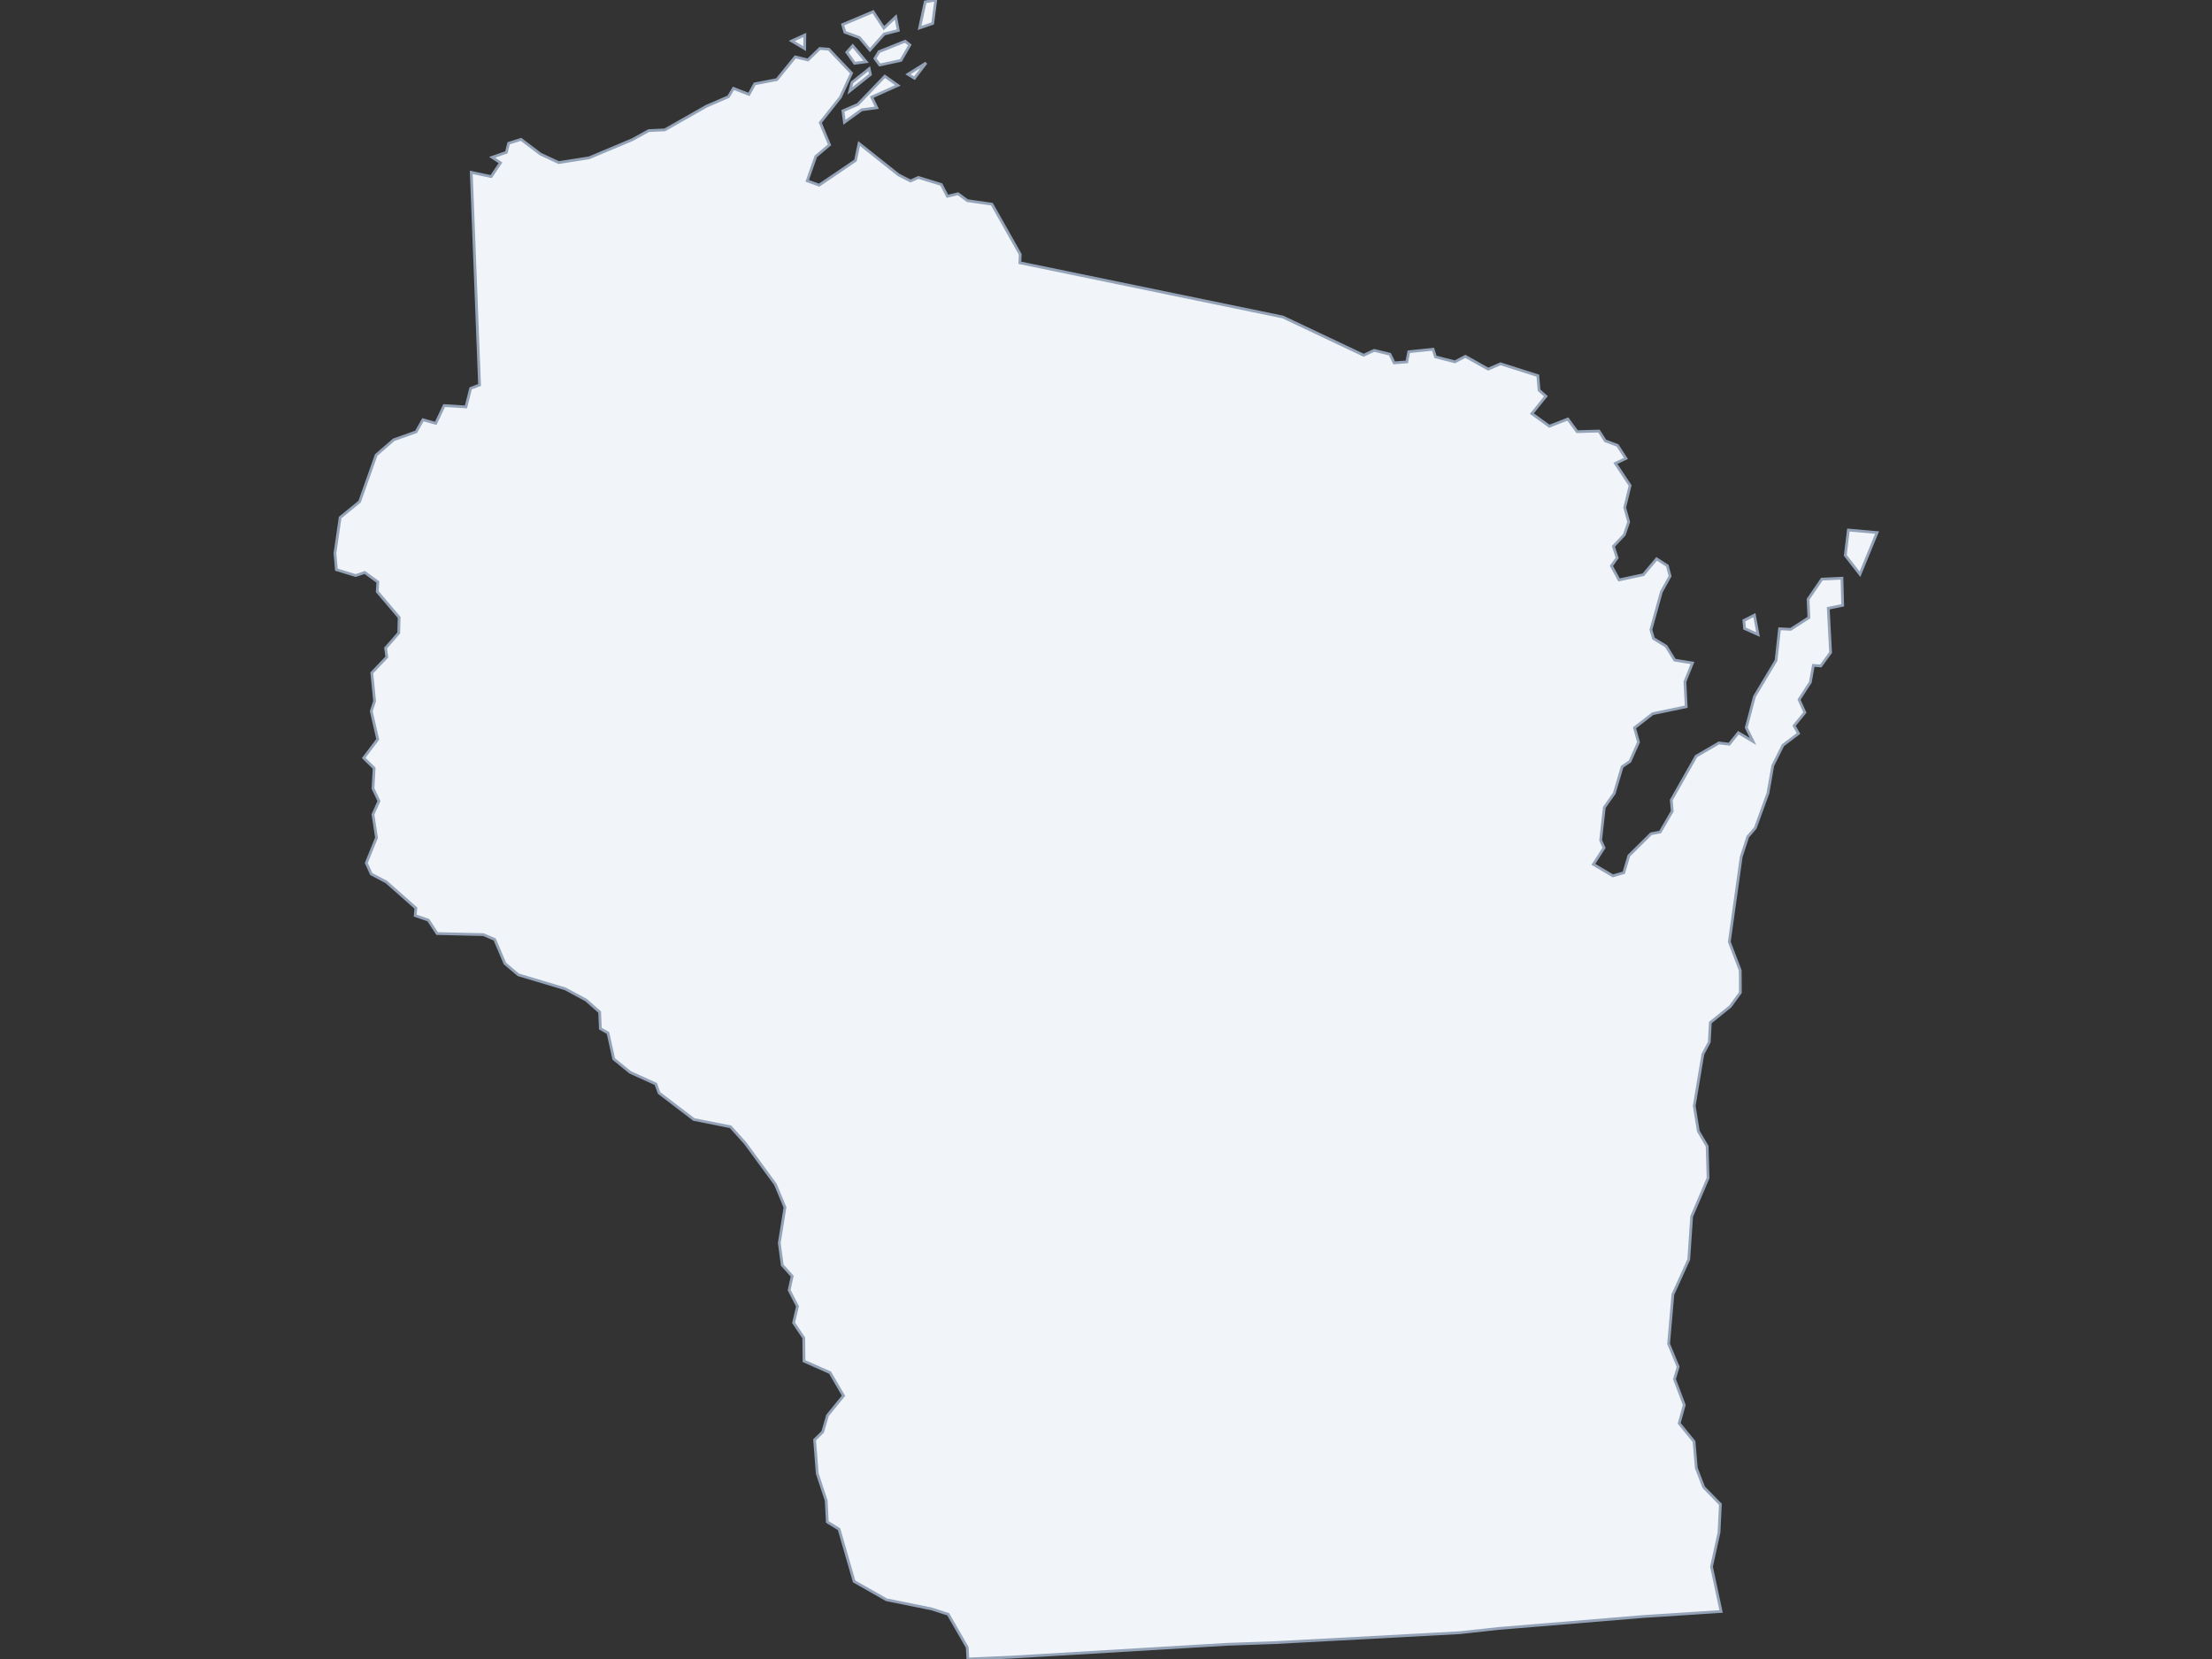 <svg xmlns="http://www.w3.org/2000/svg" width="800" height="600" class="state-map"><rect width="100%" height="100%" fill="#333333" stroke="none"/><path d="m667.373 200.847 1.115-9.158 10.372.925-6.182 15.081Zm-36.681 23.561 3.814-1.932 1.307 7.009-4.856-2.159ZM332.579 10.11 334.61.674 338.44 0l-1.113 8.485Zm-4.199 16.75 6.554-4.087-4.206 5.523Zm-11.966-5.719 1.478-2.441 9.475-3.797 1.694 1.362-3.234 5.576-7.663 1.671Zm-9.049 11.734.801-3.077 6.193-4.949.442 2.109Zm1.037-16.339 4.846 5.793-4.171.569-2.806-3.999ZM304.75 8.88l11.033-4.655 3.887 5.954 4.287-4.061.925 4.886-5.091 1.301-5.164 5.793-3.805-4.503-5.274-1.953Zm.098 31.209 5.378-2.318 9.784-10.208 4.719 3.325-9.47 4.243 1.834 3.829-5.464.755-6.23 4.5Zm-18.499-25.278 4.728-2.159-.059 4.942Zm-90.892 40.905 6.614 3.088 10.948-1.71 15.586-6.54 6.002-3.309 5.817-.273 15.126-8.589 7.92-3.424 1.79-3.009 5.609 2.187 2.07-3.811 8.005-1.536 6.679-8.209 4.582 1.103 4.3-4.16 3.245.273 8.23 8.643-4.047 8.757-7.275 9.157 3.35 8.02-4.963 4.2-3.101 8.818 4.307 1.568 13.152-8.92 1.282-6.139 14.271 11.335 4.351 2.224 2.849-1.289 8.274 2.553 2.201 4.255 3.849-.902 3.401 2.495 8.861 1.265 10.236 18.158-.137 3.047 95.121 19.605 29.219 13.831 3.804-1.756 5.683 1.367 1.556 3.15 4.569-.354.699-3.664 8.79-.915.873 2.75 7.04 1.81 3.781-1.995 8.258 4.635 4.441-1.942 13.502 4.302.439 5.268 2.483 2.163-5.072 6.292 6.308 4.554 6.701-2.595 3.353 4.572 7.893-.221 2.281 3.531 4.431 1.652 3.047 4.706-3.806 1.798 5.318 8.013-1.956 7.966 1.442 5.187-1.584 4.658-3.946 4.182 1.354 4.179-2.073 2.891 2.757 5.077 8.794-1.891 4.806-5.733 3.866 2.487.994 3.757-3.15 5.705-3.788 13.677.944 3.198 4.567 2.768 3.106 5.045 6.416 1.018-2.729 6.805.463 9.013-12.123 2.533-6.567 5.096 1.449 5.195-3.078 6.943-2.843 1.941-2.857 9.641-3.588 5.059-1.341 11.89 1.236 2.727-3.857 5.987 7.064 4.162 3.933-1.126 1.824-6.16 8.038-7.939 3.299-.625 4.372-7.517-.353-4.046 8.979-15.851 8.262-4.811 3.718.459 3.302-4.148 5.297 3.144-2.457-4.986 2.983-11.254 7.806-13.055 1.275-11.437 4.012.194 6.593-4.237-.29-6.65 4.967-7.257 7.277-.35.269 9.821-5.221 1.061.845 15.995-3.542 4.863-2.686-.201-1.096 6.103-4.087 6.27 2.104 4.674-3.899 4.779 1.597 2.797-5.625 4.257-3.672 7.361-1.762 10.017-4.558 12.538-2.73 3.193-2.368 7.239-4.307 30.764 3.955 10.305.045 8.048-3.609 4.972-7.252 5.86-.392 7.067-2.32 4.401-3.111 18.651 1.479 9.176 3.188 5.395.331 11.549-5.935 13.912-1.042 15.532-5.739 12.644-1.551 17.851 3.452 8.338-1.334 4.432 3.543 9.354-1.834 6.634 5.373 6.585.825 9.59 2.661 6.932 6.045 6.185-.497 10.162-2.723 12.403 3.472 16.19-28.21 1.828-52.211 4.316-14.055 1.534-66.78 3.582-17.574.622-78.088 4.648-15.495.661-.236-4.186-6.878-11.984-5.963-1.938-16.362-3.311-11.704-6.643-5.445-18.885-4.252-2.617-.393-7.69-3.241-9.811-.962-12.194 2.931-2.869 1.744-5.983 5.78-7.099-4.869-8.36-9.418-4.165-.083-8.379-3.68-5.479 1.401-5.96-3.013-5.852 1.106-5.038-3.597-4.01-1.076-7.986 2.068-12.896-3.462-8.317-10.873-14.857-5.354-5.964-13.287-2.652-12.58-9.603-1.156-3.228-9.282-4.223-5.933-4.829-2.089-9.406-2.756-1.577-.257-5.98-4.884-4.312-7.555-4.091-16.973-5.073-4.854-4.102-3.686-8.668-4.084-1.763-16.746-.391-3.186-4.853-4.74-1.638.238-2.718-10.686-9.449-5.437-2.862-1.804-4.003 3.691-9.154-1.285-8.42 2.165-4.813-2.151-4.552.415-7.347-3.779-3.707 5.084-6.715-2.338-10.182 1.201-3.649-1.011-10.224 5.428-5.71-.444-3.254 4.767-5.463.132-5.64-7.916-9.301.209-3.499-4.733-3.443-3.258 1.124-6.992-2.134-.524-5.951 1.879-12.899 7.04-5.752 5.989-16.863 6.365-5.512 8.091-2.878 2.462-4.365 4.634 1.292 3.036-6.415 7.877.489 1.705-6.703 3.223-1.251-2.999-76.872 7.194 1.513 3.367-4.964-2.997-2.013 5.113-1.777.838-3.29 4.476-1.418Z" style="fill:#f1f5f9;stroke:#94a3b8;stroke-width:1"/></svg>